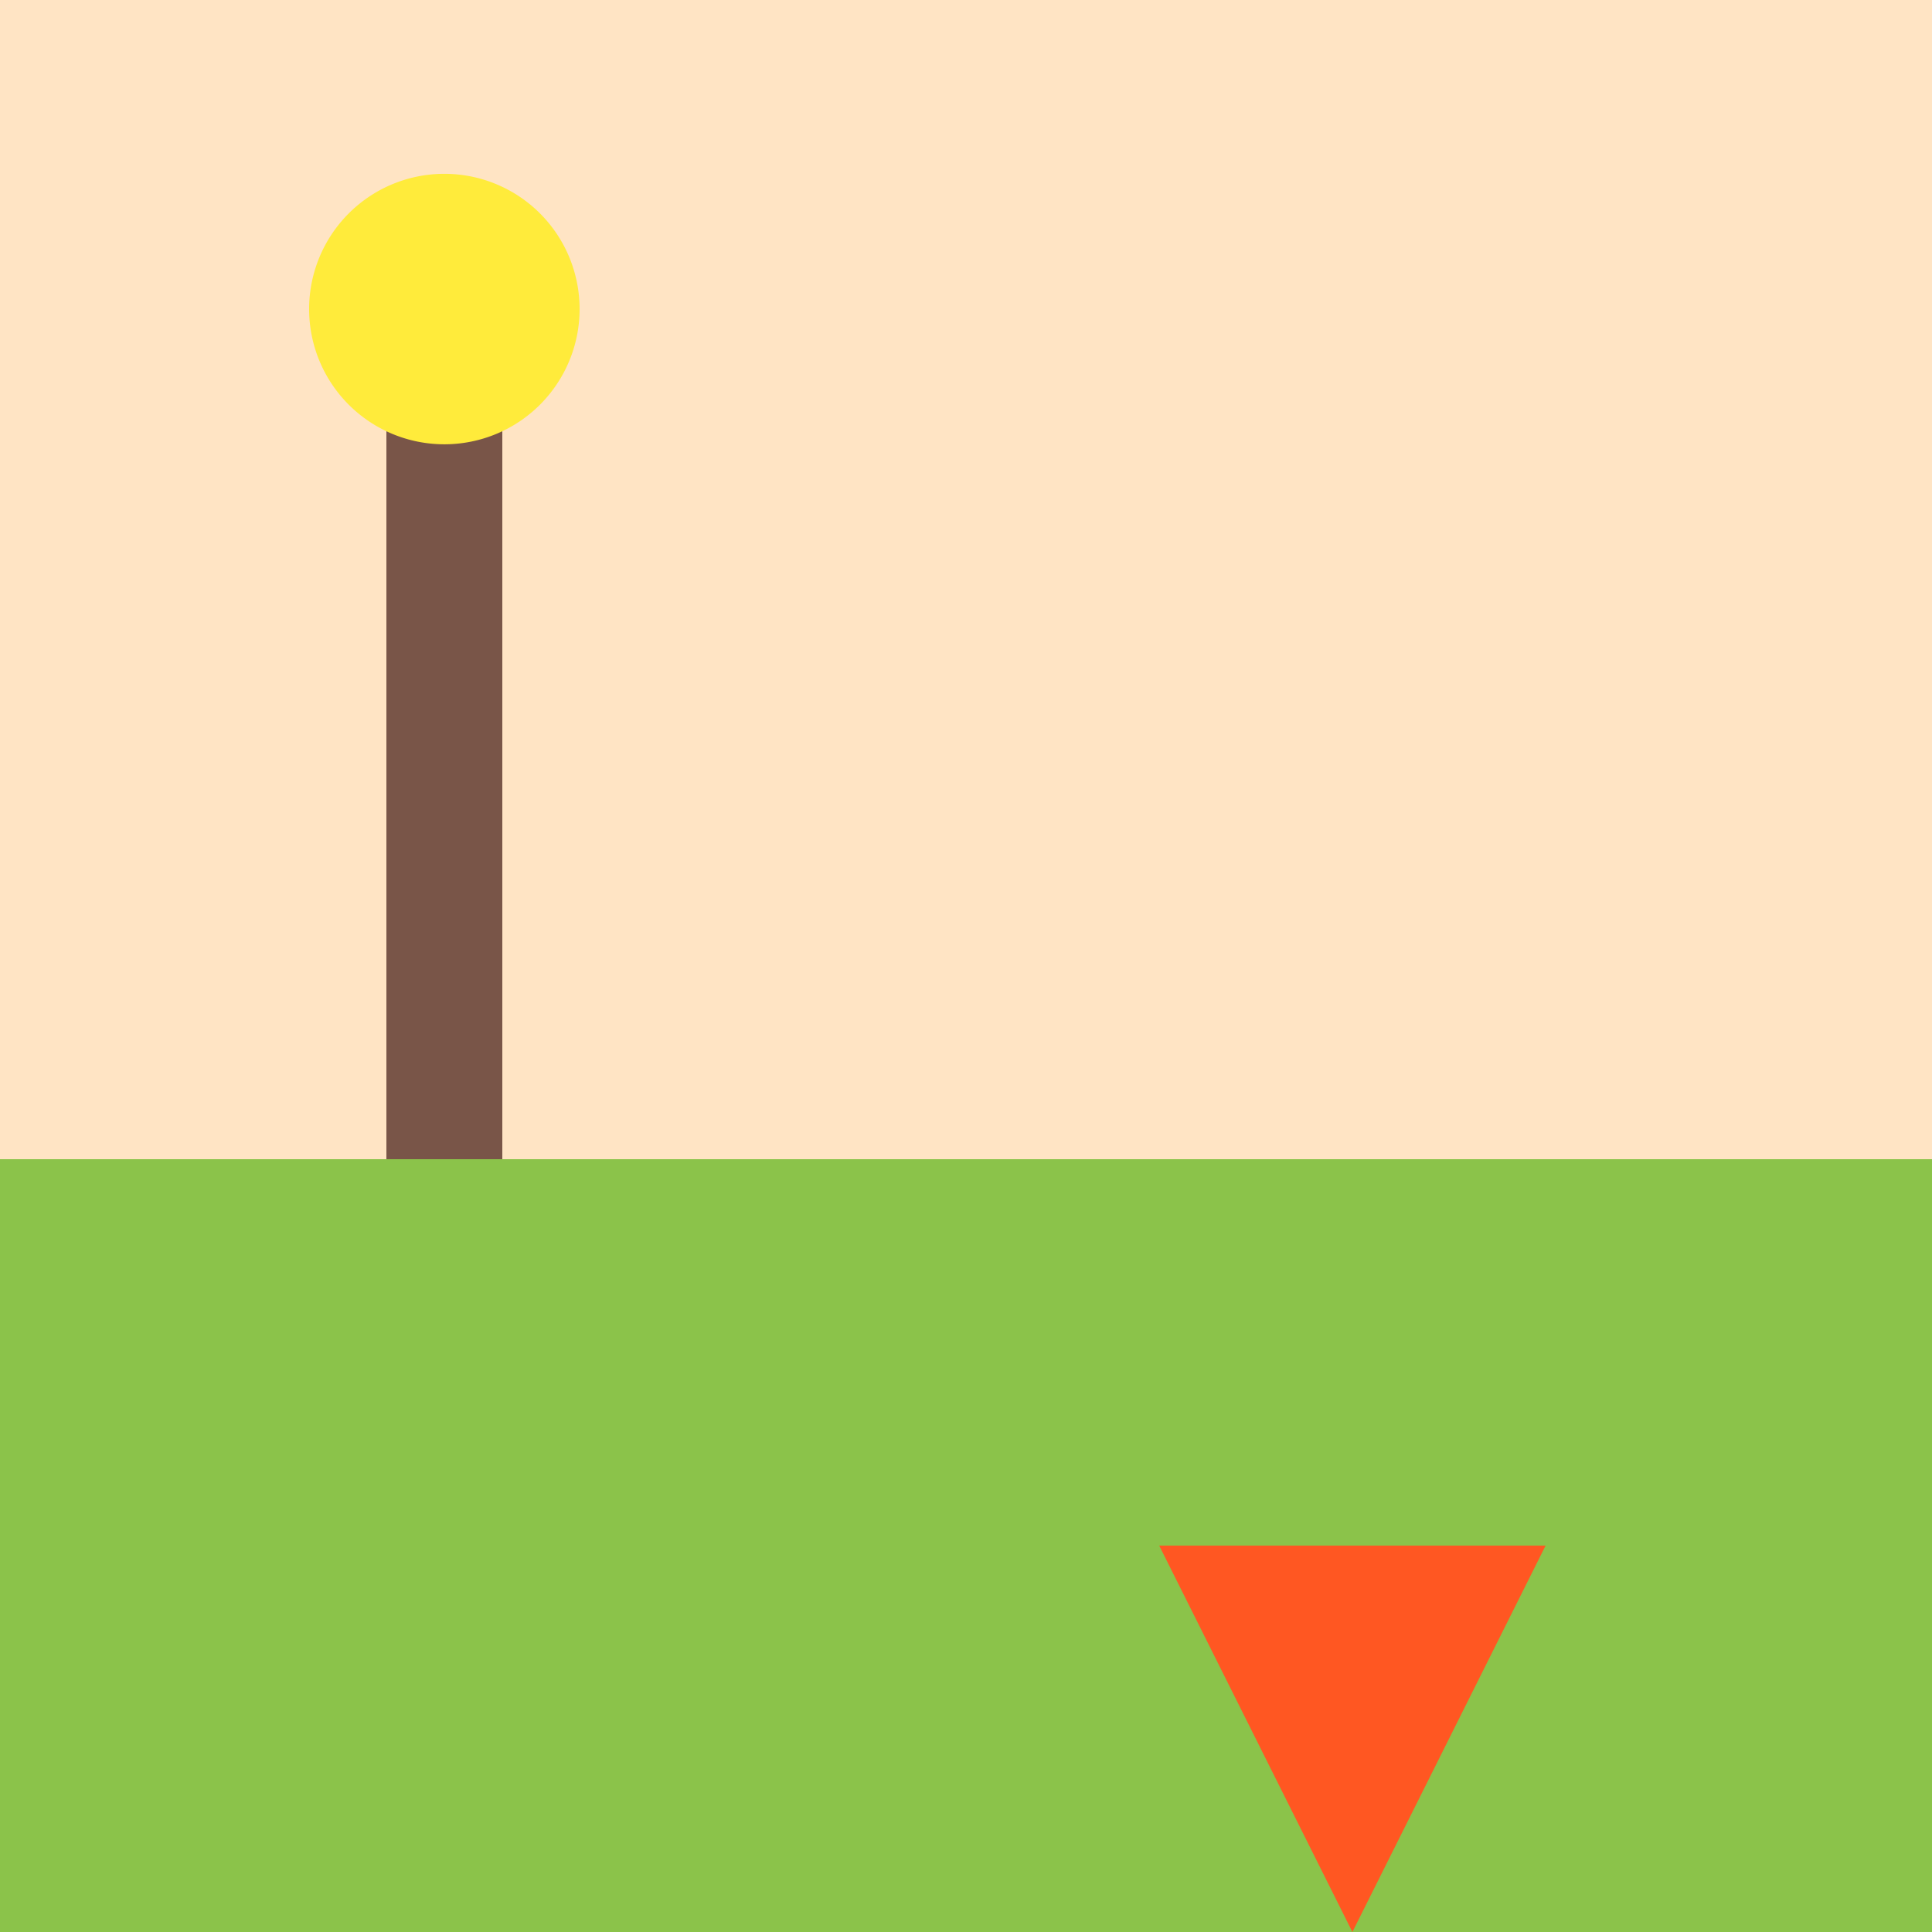 <!--

Generated by DrawGPT.
Free, open source, AI generated images in SVG, PNG, and HTML Canvas format.
https://drawgpt.ai

Created: 2023-09-27T15:06:19.451Z
Link: https://drawgpt.ai/prompt/104391/

-->
<svg xmlns="http://www.w3.org/2000/svg" xmlns:xlink="http://www.w3.org/1999/xlink" width="500" height="500"><defs/><g><rect fill="#FFE4C4" stroke="none" x="0" y="0" width="512" height="512"/><rect fill="#8BC34A" stroke="none" x="0" y="300" width="512" height="212"/><rect fill="#795548" stroke="none" x="100" y="100" width="30" height="200"/><path fill="#FFEB3B" stroke="none" paint-order="stroke fill markers" d=" M 150 80 A 35 35 0 1 1 150 79.965"/><path fill="#FF5722" stroke="none" paint-order="stroke fill markers" d=" M 300 400 L 400 400 L 350 500 Z"/><path fill="none" stroke="#FF5722" paint-order="fill stroke markers" d=" M 350 500 L 350 550" stroke-miterlimit="10" stroke-width="4" stroke-dasharray=""/></g></svg>